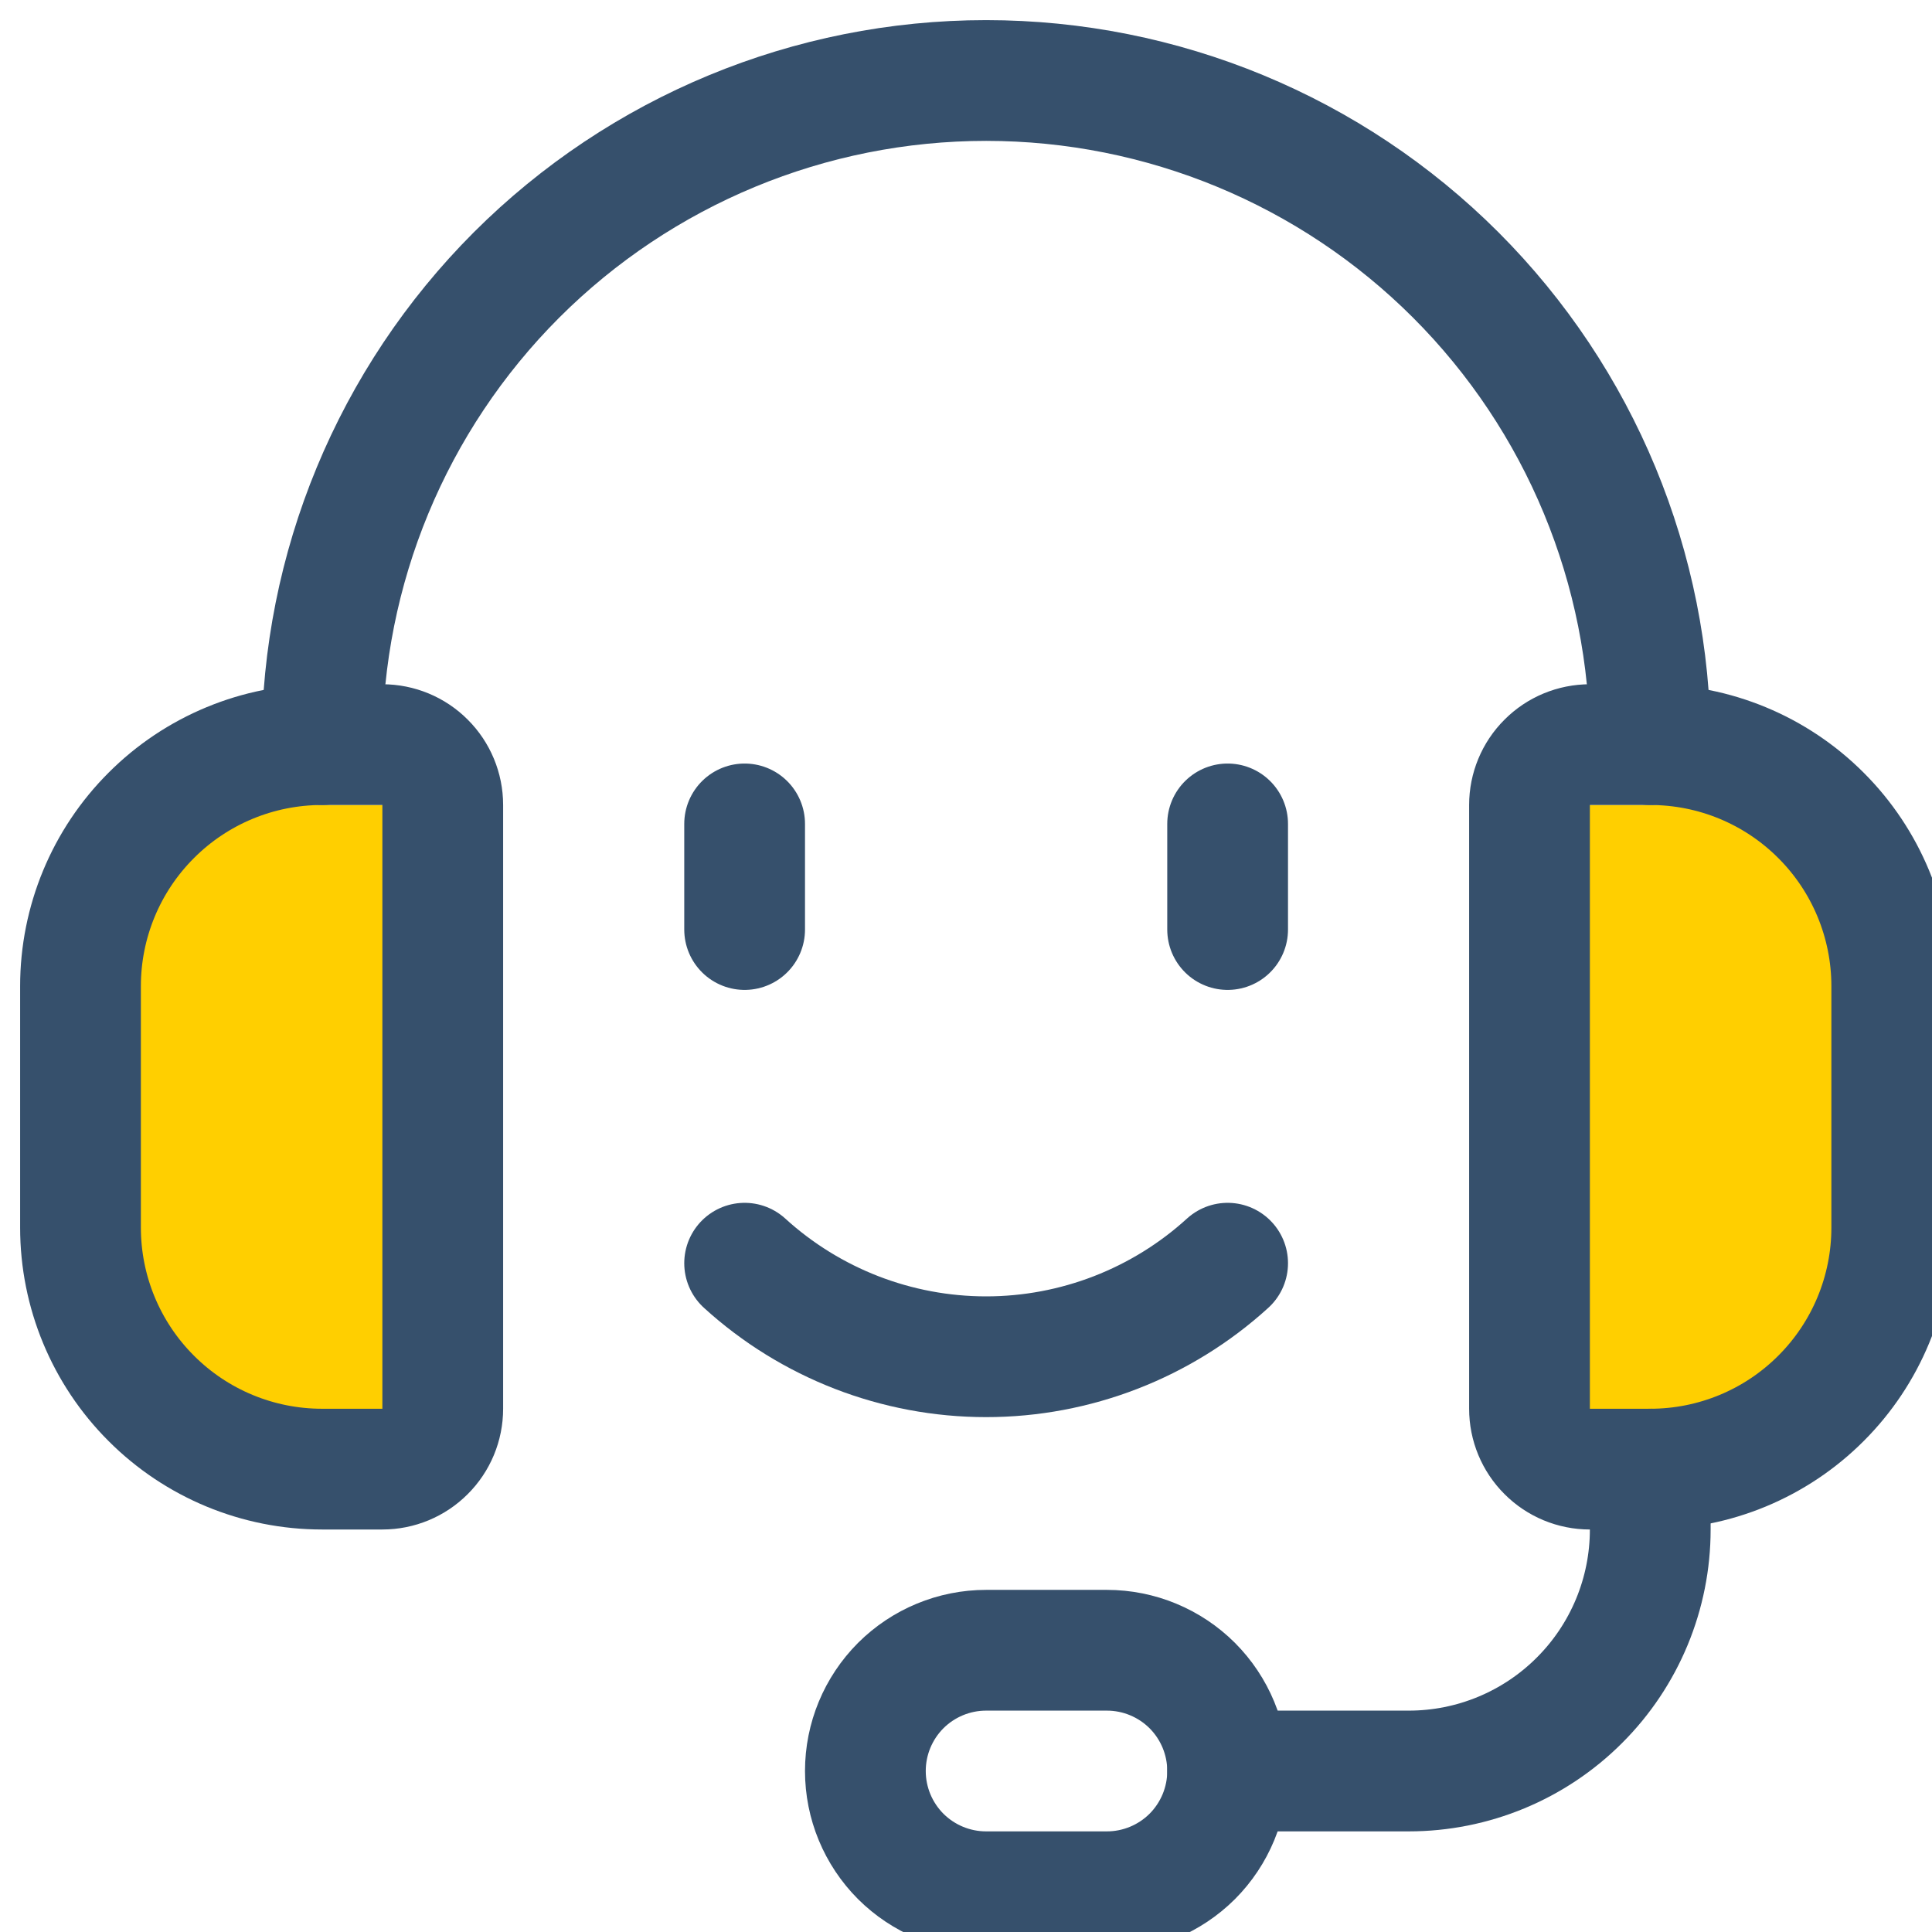 <svg width="24" height="24" viewBox="0 0 24 24" fill="none" xmlns="http://www.w3.org/2000/svg">
<g clip-path="url(#clip0)">
<path d="M1 11C1 10.448 1.448 10 2 10H5V17C5 17.552 4.552 18 4 18H2C1.448 18 1 17.552 1 17V11Z" fill="#FFCF00"/>
<path d="M19 10H22C22.552 10 23 10.448 23 11V17C23 17.552 22.552 18 22 18H20C19.448 18 19 17.552 19 17V10Z" fill="#FFCF00"/>
<path d="M4.75 18.25H4C3.204 18.25 2.441 17.934 1.879 17.371C1.316 16.809 1 16.046 1 15.25V12.25C1 11.454 1.316 10.691 1.879 10.129C2.441 9.566 3.204 9.25 4 9.25H4.75C4.949 9.25 5.14 9.329 5.28 9.47C5.421 9.61 5.5 9.801 5.5 10V17.5C5.5 17.699 5.421 17.89 5.28 18.03C5.14 18.171 4.949 18.25 4.75 18.25Z" stroke="#36506C" stroke-width="1.5" stroke-linecap="round" stroke-linejoin="round"/>
<path d="M20.5 18.25H19.75C19.551 18.25 19.36 18.171 19.22 18.03C19.079 17.89 19 17.699 19 17.5V10C19 9.801 19.079 9.61 19.22 9.47C19.36 9.329 19.551 9.25 19.75 9.25H20.5C21.296 9.25 22.059 9.566 22.621 10.129C23.184 10.691 23.5 11.454 23.5 12.25V15.25C23.5 16.046 23.184 16.809 22.621 17.371C22.059 17.934 21.296 18.25 20.5 18.25Z" stroke="#36506C" stroke-width="1.5" stroke-linecap="round" stroke-linejoin="round"/>
<path d="M4 9.25C4 7.062 4.869 4.964 6.416 3.416C7.964 1.869 10.062 1 12.25 1C14.438 1 16.537 1.869 18.084 3.416C19.631 4.964 20.5 7.062 20.5 9.25" stroke="#36506C" stroke-width="1.5" stroke-linecap="round" stroke-linejoin="round"/>
<path d="M15.25 22H17.5C18.296 22 19.059 21.684 19.621 21.121C20.184 20.559 20.5 19.796 20.5 19V18.25" stroke="#36506C" stroke-width="1.5" stroke-linecap="round" stroke-linejoin="round"/>
<path d="M13.75 23.5H12.25C11.852 23.5 11.471 23.342 11.189 23.061C10.908 22.779 10.75 22.398 10.75 22C10.75 21.602 10.908 21.221 11.189 20.939C11.471 20.658 11.852 20.5 12.25 20.5H13.75C14.148 20.5 14.529 20.658 14.811 20.939C15.092 21.221 15.25 21.602 15.25 22C15.25 22.398 15.092 22.779 14.811 23.061C14.529 23.342 14.148 23.5 13.75 23.5Z" stroke="#36506C" stroke-width="1.5" stroke-linecap="round" stroke-linejoin="round"/>
<path d="M9.25 15.692C10.07 16.439 11.14 16.854 12.25 16.854C13.36 16.854 14.43 16.439 15.25 15.692" stroke="#36506C" stroke-width="1.5" stroke-linecap="round" stroke-linejoin="round"/>
<path d="M9.25 10.235V11.547" stroke="#36506C" stroke-width="1.5" stroke-linecap="round" stroke-linejoin="round"/>
<path d="M15.25 10.235V11.547" stroke="#36506C" stroke-width="1.5" stroke-linecap="round" stroke-linejoin="round"/>
</g>
<defs>
<clipPath id="clip0">
<rect width="24" height="24" fill="white"/>
</clipPath>
</defs>
</svg>
